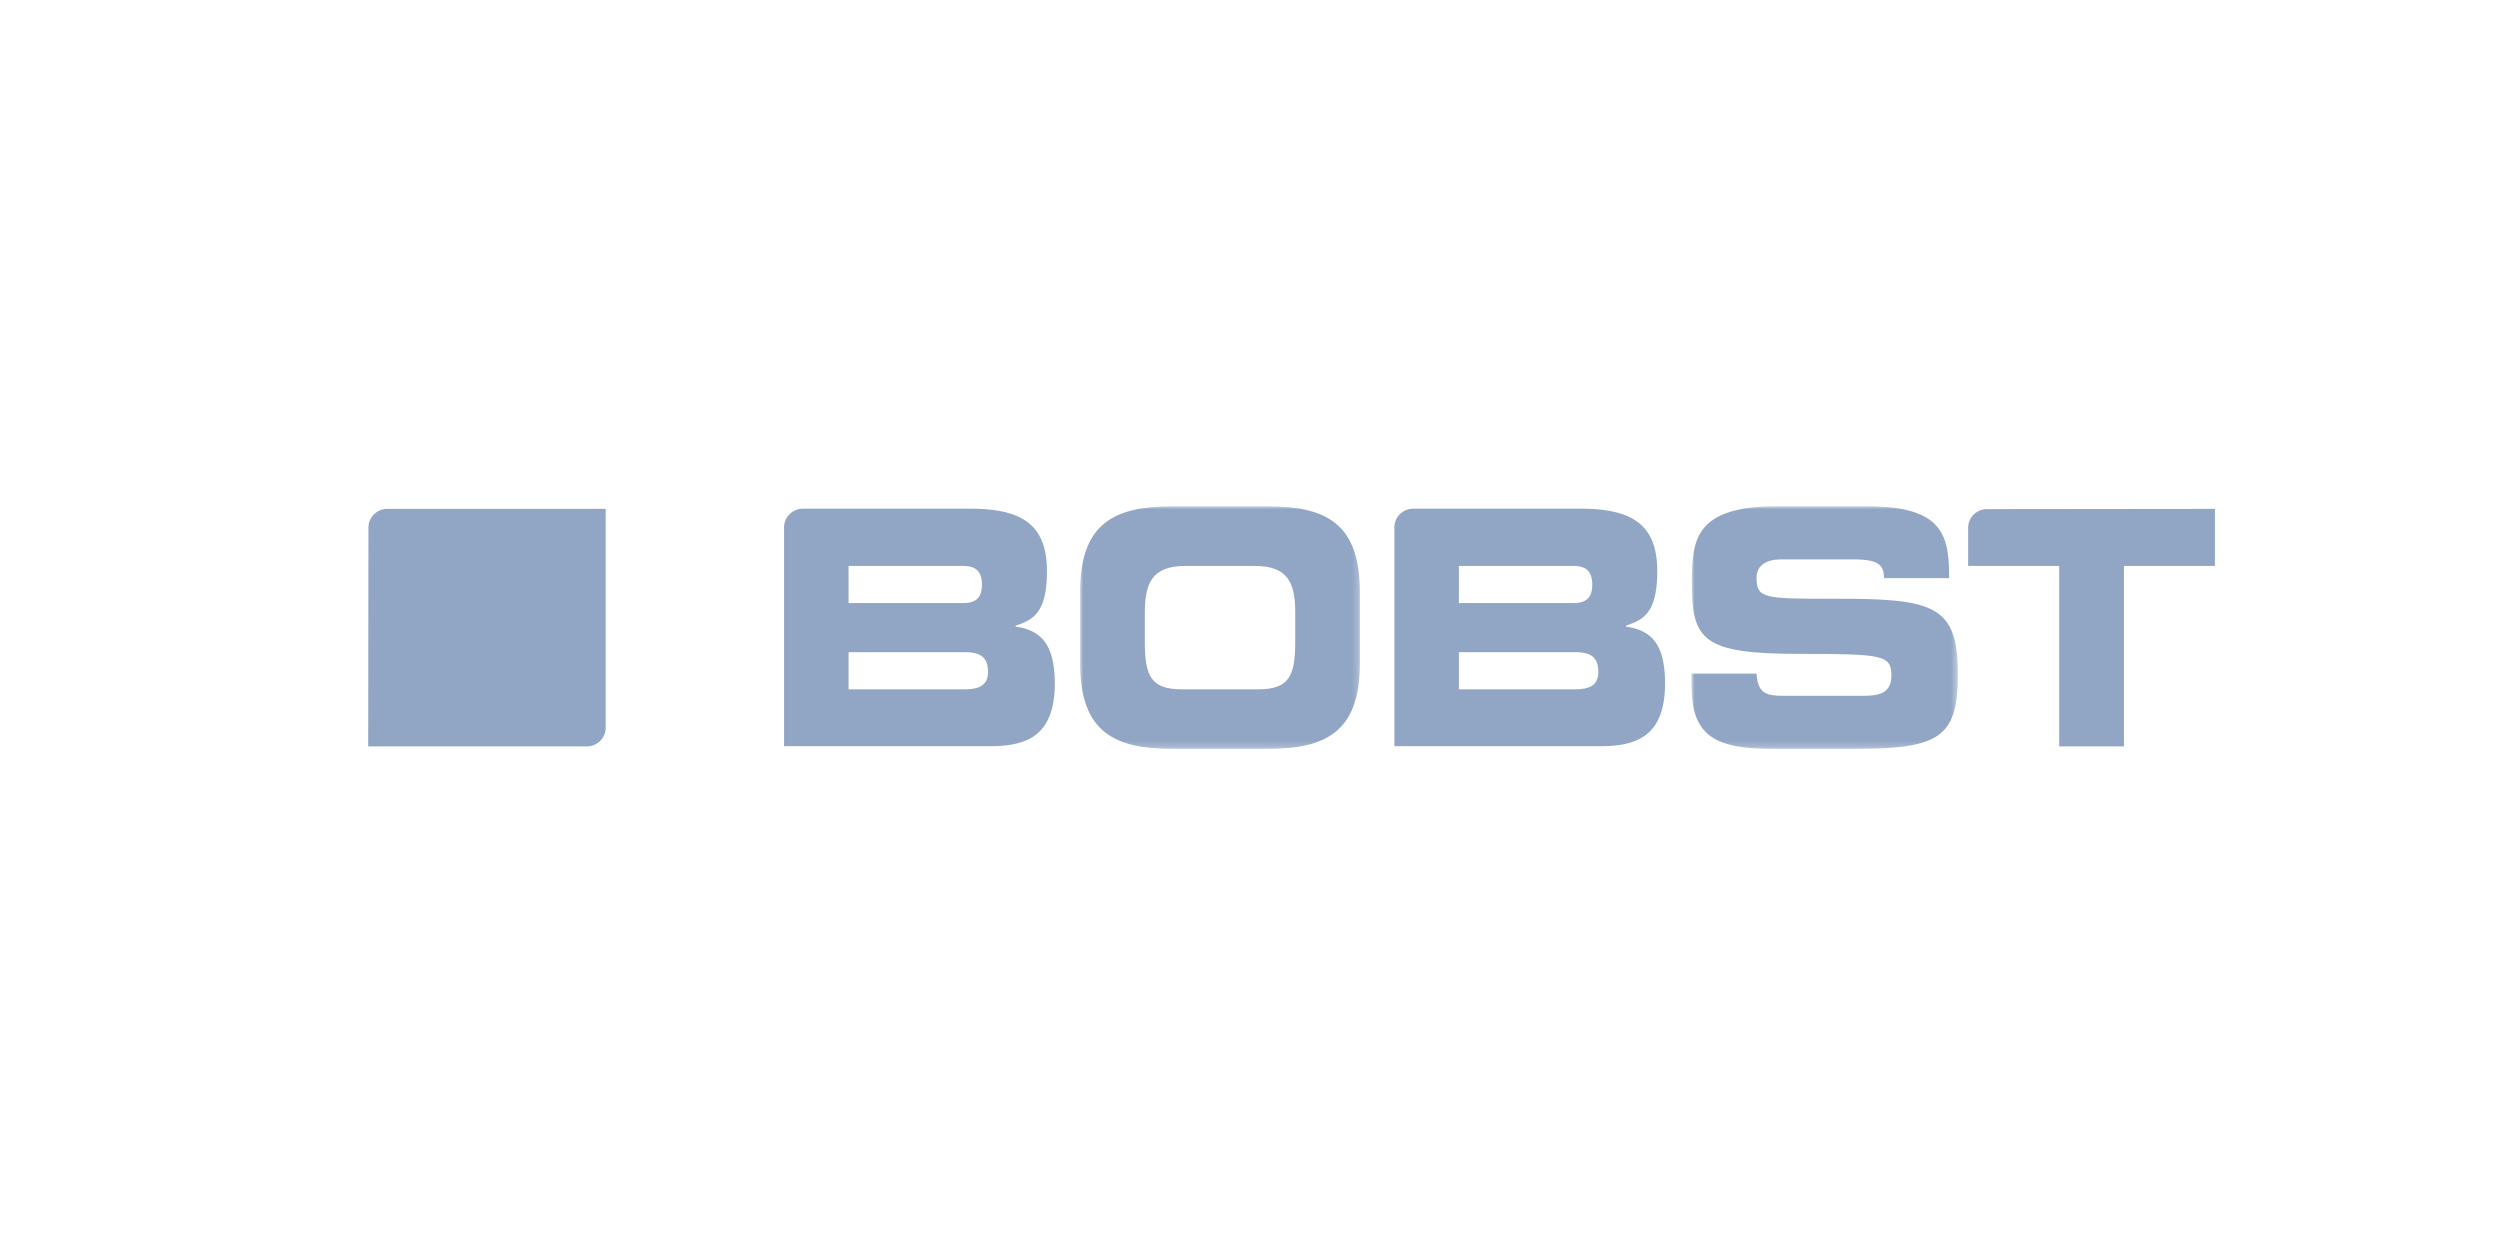 <svg id="bf80431e-ace5-45dd-b22c-417466ed935b" data-name="Layer 1" xmlns="http://www.w3.org/2000/svg" xmlns:xlink="http://www.w3.org/1999/xlink" viewBox="0 0 400 200"><defs><mask id="f3ffcf3f-0ef9-419b-a361-2657ca9f57cb" x="172.81" y="81" width="44.8" height="38.83" maskUnits="userSpaceOnUse"><g id="a4109834-e731-4f0c-bb2a-42e0979735bb" data-name="mask-2"><polygon id="e98849d6-4b41-4742-a36b-6186536fffe7" data-name="path-1" points="172.81 81 217.6 81 217.6 119.83 172.81 119.83 172.81 81" style="fill:#fff;fill-rule:evenodd"/></g></mask><mask id="f2d176c4-3a80-4132-8b2b-3d449da20717" x="270.64" y="81" width="42.61" height="38.83" maskUnits="userSpaceOnUse"><g id="fd8c2ac1-b5fa-48ff-80d0-f2545d335a22" data-name="mask-4"><polygon id="af0fc6e8-f4d6-4c17-ba8b-d2393ef4e0ec" data-name="path-3" points="270.64 81 313.26 81 313.26 119.83 270.64 119.83 270.64 81" style="fill:#fff;fill-rule:evenodd"/></g></mask></defs><title>bobst</title><g id="f29022c3-1657-47ea-97df-f4f92b0df196" data-name="Page-1"><g id="a5f4db2b-3625-4c49-b4cc-61b17fff1dad" data-name="BOBST Logo  RGB"><path id="be7a344c-6d02-4b80-87a3-68eedb0a447b" data-name="Fill-1" d="M58.91,119.42h35a3,3,0,0,0,3-3V81.42H62a3,3,0,0,0-3.05,3Z" style="fill:#91a6c4;fill-rule:evenodd"/><g id="a1babb41-c02a-400c-9190-947e796e1788" data-name="Group-5"><g style="mask:url(#f3ffcf3f-0ef9-419b-a361-2657ca9f57cb)"><path id="ec33f854-42a2-4831-ada9-228eb44ae15b" data-name="Fill-3" d="M183.17,102.67c0,5.52,1,7.62,5.93,7.62h12.22c4.9,0,5.92-2.1,5.92-7.62V98.16c0-4.72-1-7.61-6.48-7.61h-11.1c-5.46,0-6.49,2.89-6.49,7.61Zm-10.36-7.92c0-11.13,5.55-13.75,14.89-13.75h15c9.33,0,14.89,2.62,14.89,13.75v11.33c0,11.13-5.56,13.75-14.89,13.75h-15c-9.34,0-14.89-2.62-14.89-13.75Z" style="fill:#91a6c4;fill-rule:evenodd"/></g></g><g id="a2ec4974-8ce8-437d-aadc-f421f435c1da" data-name="Group-8"><g style="mask:url(#f2d176c4-3a80-4132-8b2b-3d449da20717)"><path id="e0306bae-391e-4be8-8384-f168d58733bd" data-name="Fill-6" d="M311.86,92.23c0-6.66-1.12-11.23-13.08-11.23H284.32c-13.07,0-13.63,5.3-13.63,12.18,0,9.34,1.77,11.44,17.36,11.44,13.35,0,14.57.21,14.57,3.51,0,2.94-2.25,3.2-4.44,3.2H285.49c-2.78,0-4.23-.27-4.45-3.55h-10.4v1.82c0,8.24,3.79,10.23,13.21,10.23h12.56c13.76,0,16.85-1.68,16.85-11.91,0-11.07-3.74-12.17-19.84-12.12-11.11,0-12.37,0-12.37-3.36,0-2,1.59-2.94,3.92-2.94h11.49c4.21,0,4.91.91,5,3h10.38Z" style="fill:#91a6c4;fill-rule:evenodd"/></g></g><path id="a837e6ee-98fb-417a-b6ad-de30ebb8b1d3" data-name="Fill-9" d="M354.39,81.42v9.13H339.83v28.87H329.47V90.55H314.9V84.46a3,3,0,0,1,3.05-3Z" style="fill:#91a6c4;fill-rule:evenodd"/><path id="ead34791-7a42-4041-ab65-f54e7eaeac8d" data-name="Fill-11" d="M252,110.29H233.42v-5.94H252c2.24,0,3.73.58,3.73,3.15C255.73,109.7,254.24,110.29,252,110.29ZM233.42,90.55h18.34c1.92,0,3,.79,3,3s-1.12,2.94-3,2.94H233.42Zm26.74,9.71v-.16c2.9-.94,5-2.2,5-8.71,0-7.45-4-10-12.28-10H226.1a3,3,0,0,0-3,3v35h33c5.92,0,10.31-1.74,10.31-10.08C266.37,103.62,264.69,100.89,260.16,100.26Z" style="fill:#91a6c4;fill-rule:evenodd"/><path id="fd98ddd1-c124-4f3c-ba45-b2d4802727fb" data-name="Fill-13" d="M154.34,110.29H135.77v-5.94h18.57c2.24,0,3.74.58,3.74,3.15C158.08,109.7,156.58,110.29,154.34,110.29ZM135.77,90.55h18.34c1.91,0,3,.79,3,3s-1.12,2.94-3,2.94H135.77Zm26.74,9.71v-.16c2.9-.94,5-2.2,5-8.71,0-7.45-4-10-12.27-10H128.45a3,3,0,0,0-3,3v35h33c5.93,0,10.32-1.74,10.32-10.08C168.72,103.62,167,100.89,162.51,100.26Z" style="fill:#91a6c4;fill-rule:evenodd"/></g></g></svg>